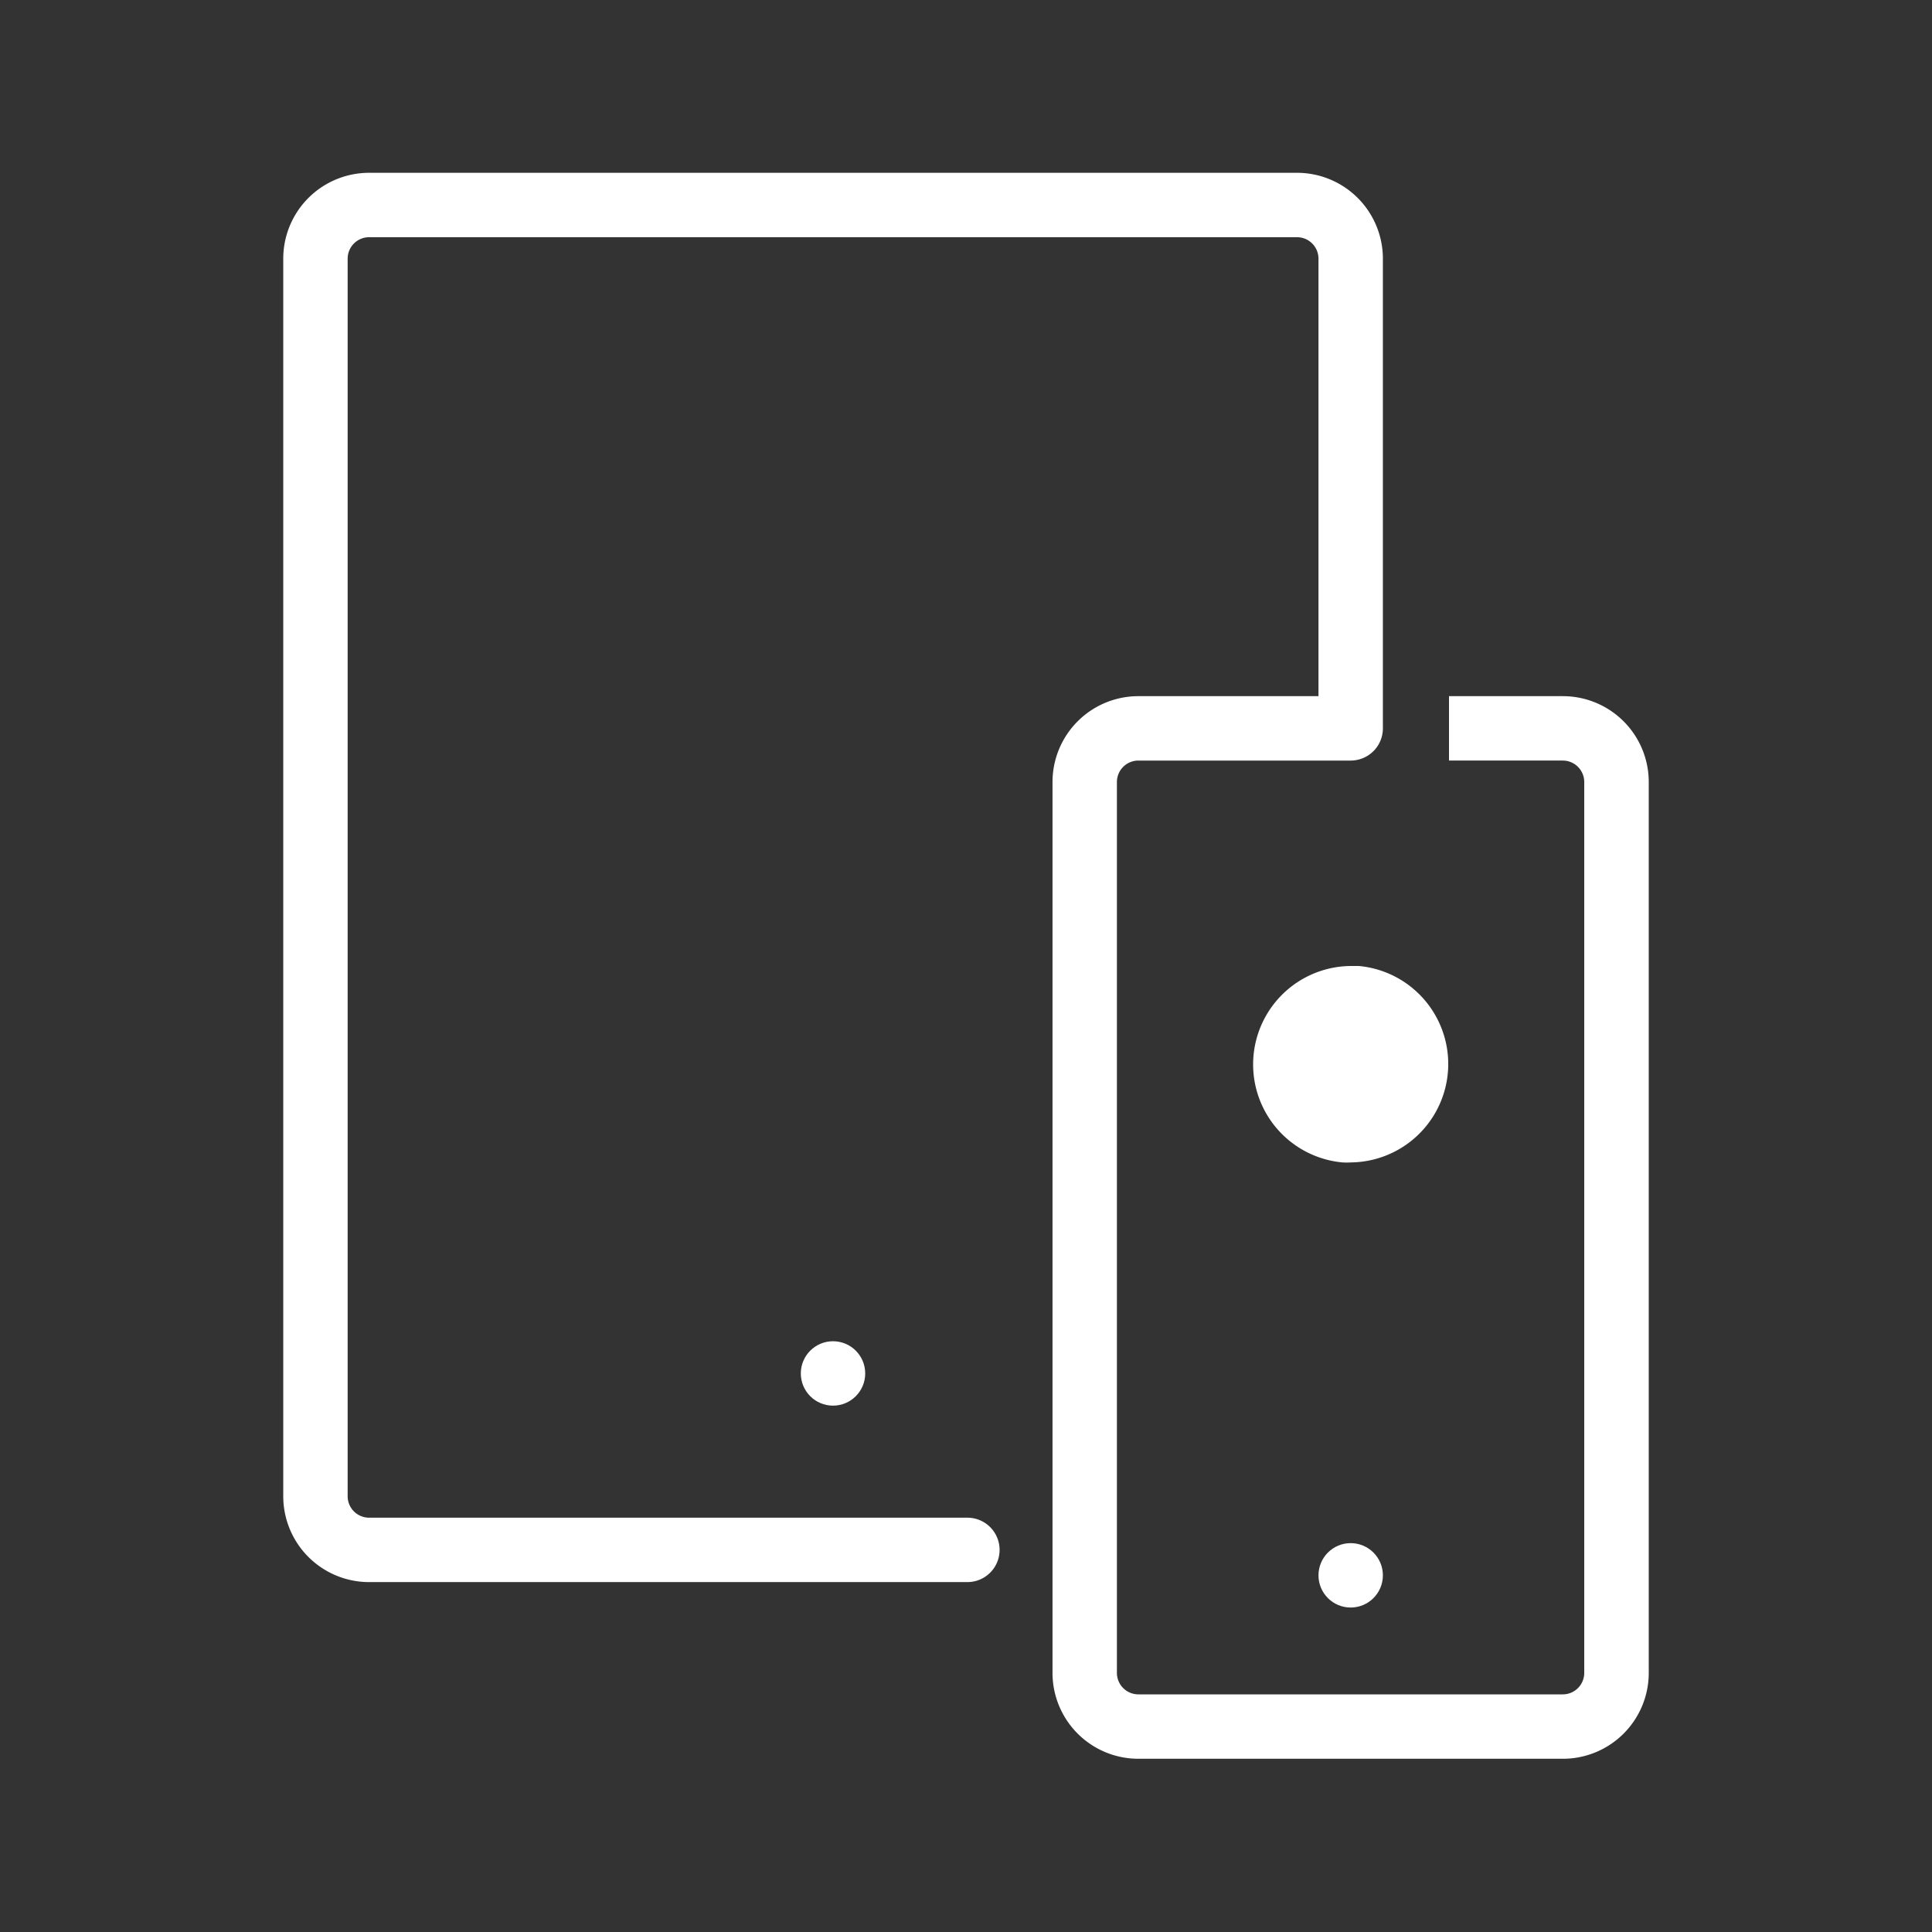 <svg id="iStock-993090294.jpg" xmlns="http://www.w3.org/2000/svg" viewBox="0 0 180 180"><rect x="0" y="0" width="180" height="180" fill="#333333" stroke="none"/><defs><style>.cls-1{fill:#fff;}</style></defs><circle class="cls-1" cx="77.61" cy="127.96" r="3"/><path class="cls-1" d="M126.61,90q-.39,0-.78,0a9.17,9.17,0,0,0-.76,18.3,6.79,6.79,0,0,0,.78,0A9.17,9.17,0,0,0,126.61,90Z"/><circle class="cls-1" cx="125.84" cy="146.77" r="3"/><path class="cls-1" d="M145.61,64.86H135v6h10.6a2,2,0,0,1,2,2v83a2,2,0,0,1-2,2H106.06a2,2,0,0,1-2-2v-83a2,2,0,0,1,2-2h19.78a3,3,0,0,0,3-3V24.1a8,8,0,0,0-8-8H34.39a8,8,0,0,0-8,8V139.4a8,8,0,0,0,8,8H90.13a3,3,0,0,0,0-6H34.39a2,2,0,0,1-2-2V24.1a2,2,0,0,1,2-2h86.45a2,2,0,0,1,2,2V64.86H106.06a8,8,0,0,0-8,8v83a8,8,0,0,0,8,8h39.55a8,8,0,0,0,8-8v-83A8,8,0,0,0,145.61,64.86Z"/></svg>
